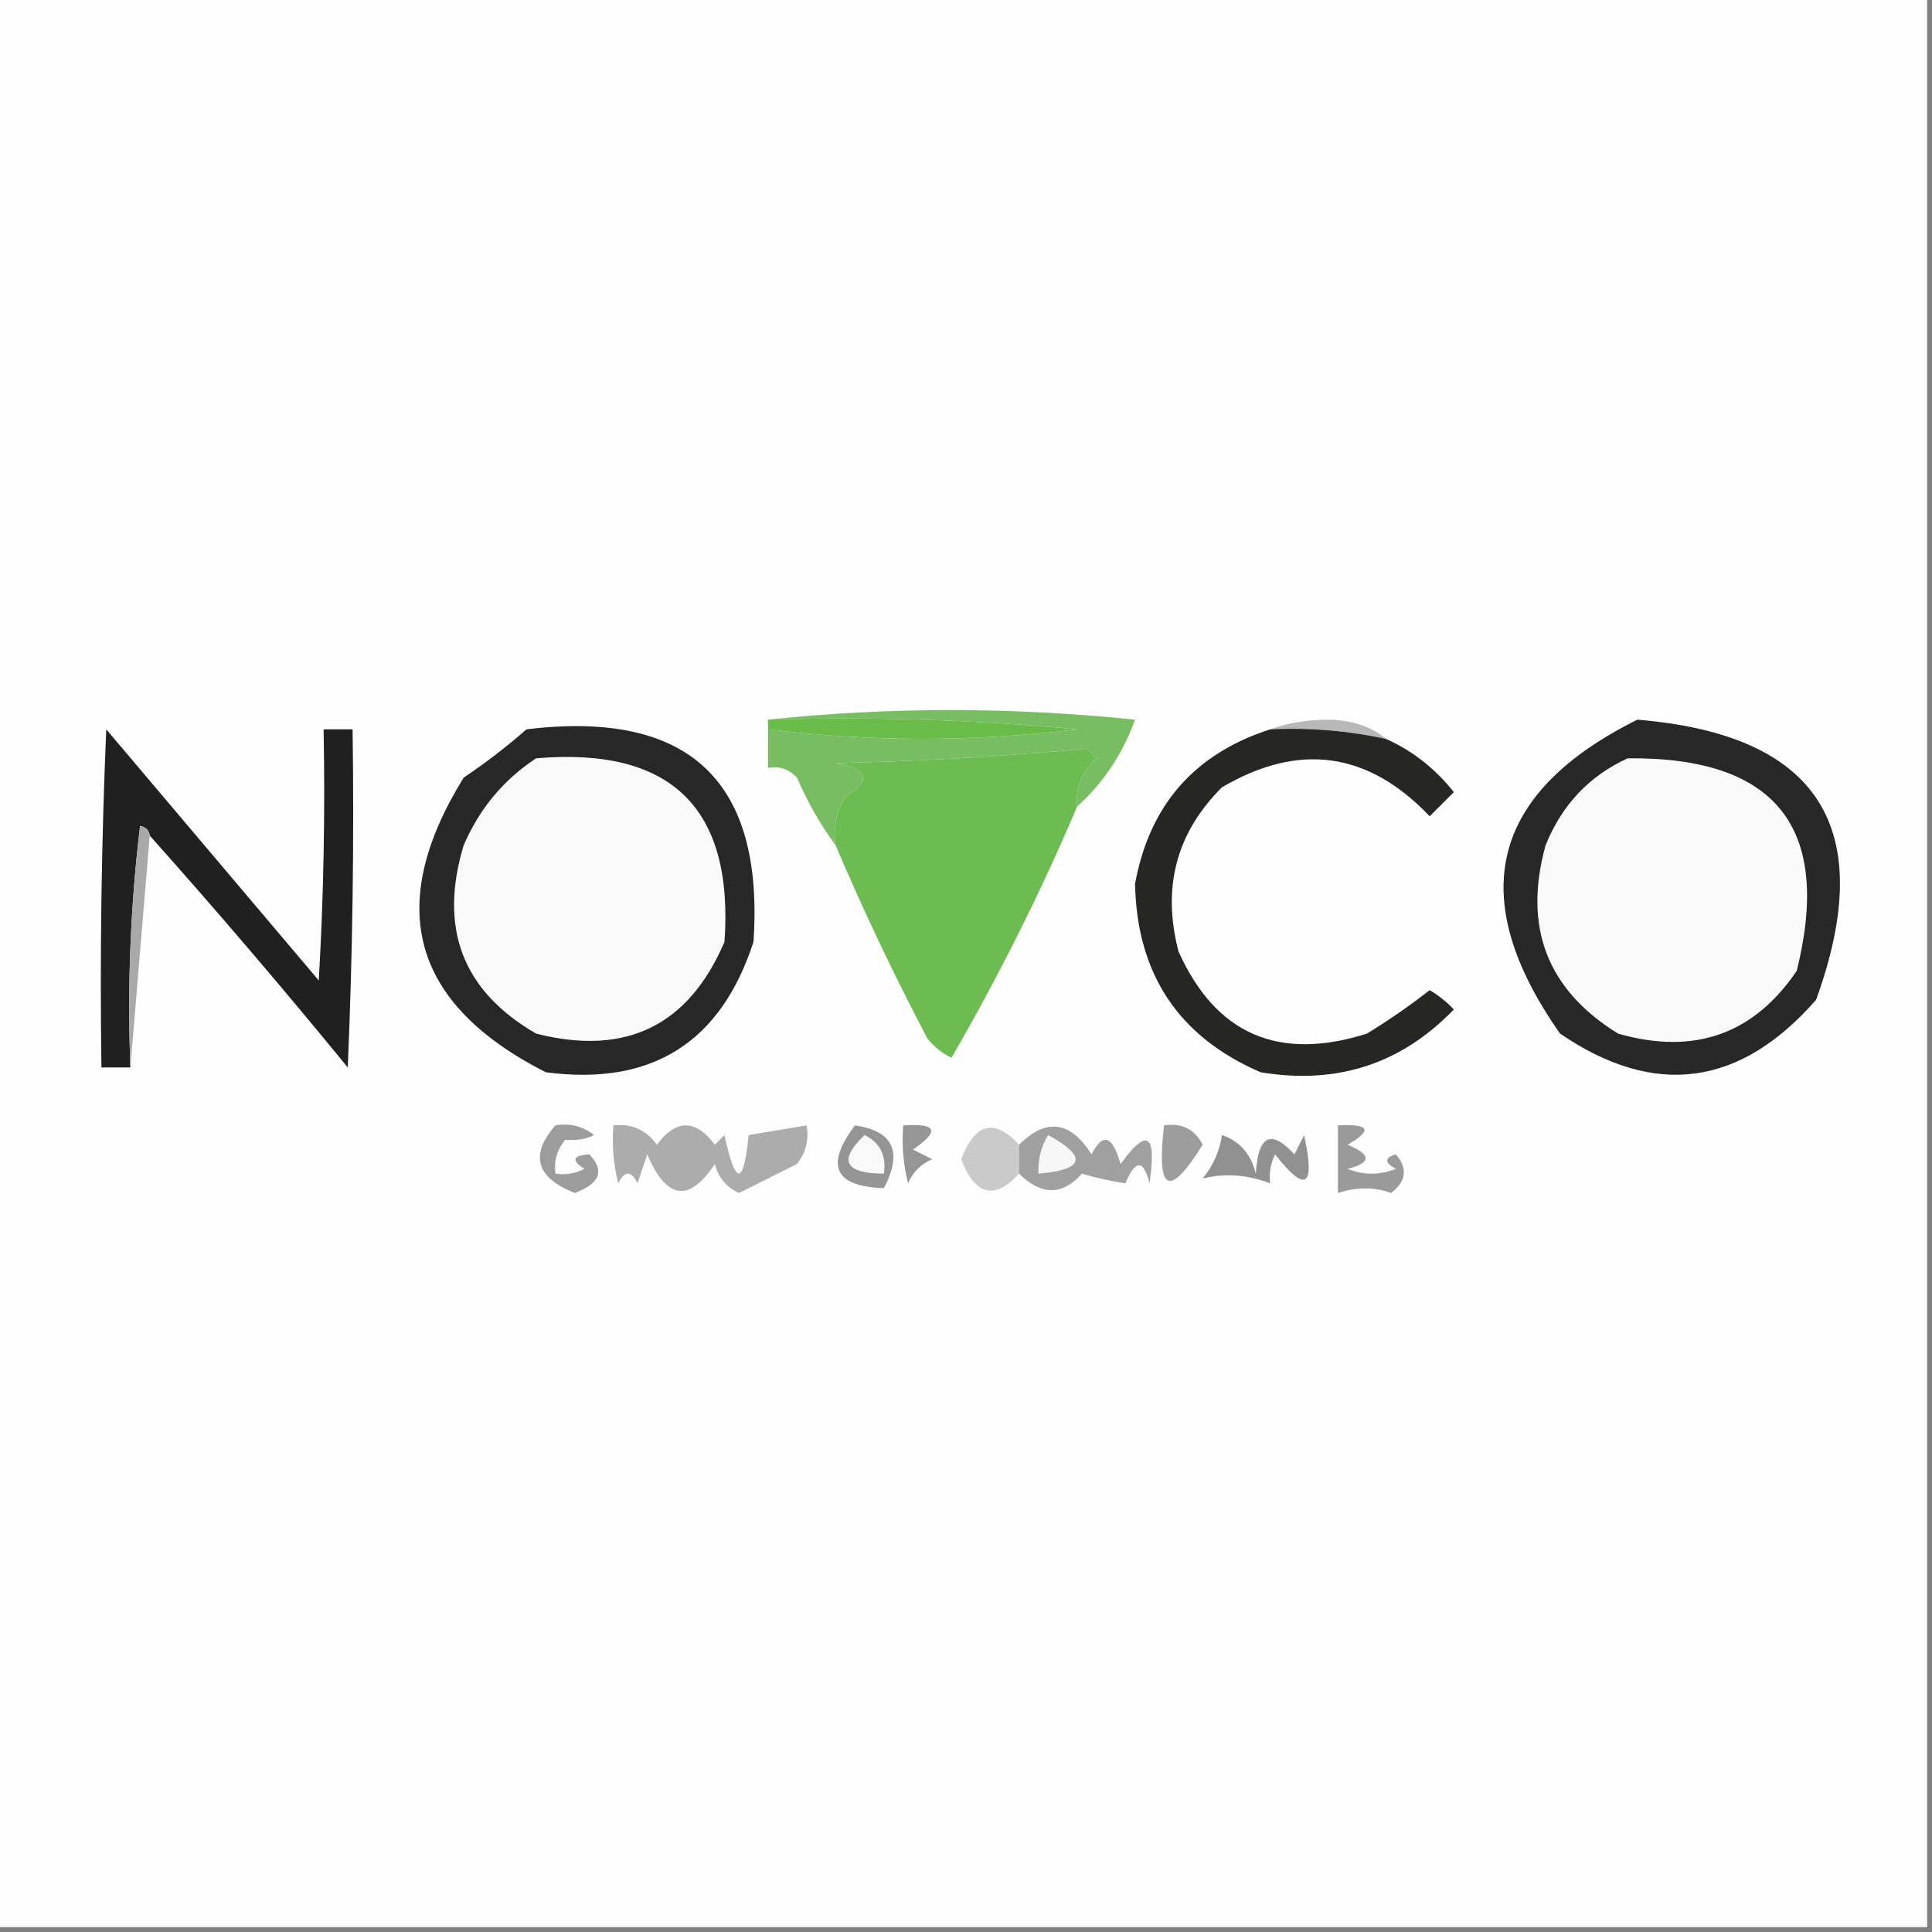 <?xml version="1.0" encoding="UTF-8"?>
<!DOCTYPE svg PUBLIC "-//W3C//DTD SVG 1.1//EN" "http://www.w3.org/Graphics/SVG/1.1/DTD/svg11.dtd">
<svg xmlns="http://www.w3.org/2000/svg" version="1.1" width="200px" height="200px" style="shape-rendering:geometricPrecision; text-rendering:geometricPrecision; image-rendering:optimizeQuality; fill-rule:evenodd; clip-rule:evenodd" xmlns:xlink="http://www.w3.org/1999/xlink">
<rect width="100%" height="100%" fill="#808080" stroke="none"/>
<g><path style="opacity:1" fill="#fdfefd" d="M -0.5,-0.5 C 66.167,-0.5 132.833,-0.5 199.5,-0.5C 199.5,66.167 199.5,132.833 199.5,199.5C 132.833,199.5 66.167,199.5 -0.5,199.5C -0.5,132.833 -0.5,66.167 -0.5,-0.5 Z"/></g>
<g><path style="opacity:1" fill="#68bc47" d="M 79.5,75.5 C 79.5,75.167 79.5,74.833 79.5,74.5C 90.187,74.168 100.854,74.501 111.5,75.5C 100.772,76.808 90.106,76.808 79.5,75.5 Z"/></g>
<g><path style="opacity:1" fill="#b8b8b8" d="M 131.5,75.5 C 133.304,74.838 135.304,74.505 137.5,74.5C 139.952,74.539 141.952,75.206 143.5,76.5C 139.566,75.64 135.566,75.307 131.5,75.5 Z"/></g>
<g><path style="opacity:1" fill="#78bd62" d="M 79.5,74.5 C 92.006,73.175 104.673,73.175 117.5,74.5C 116.222,78.043 114.222,81.043 111.5,83.5C 111.328,81.508 111.995,79.841 113.5,78.5C 113.167,78.167 112.833,77.833 112.5,77.5C 103.881,78.305 95.215,78.805 86.5,79C 89.906,79.603 90.239,80.769 87.5,82.5C 86.548,84.045 86.215,85.712 86.5,87.5C 84.941,85.392 83.608,83.059 82.5,80.5C 81.675,79.614 80.675,79.281 79.5,79.5C 79.5,78.167 79.5,76.833 79.5,75.5C 90.106,76.808 100.772,76.808 111.5,75.5C 100.854,74.501 90.187,74.168 79.5,74.5 Z"/></g>
<g><path style="opacity:1" fill="#272727" d="M 169.5,74.5 C 188.279,76.051 194.446,85.717 188,103.5C 180.115,112.506 171.282,113.673 161.5,107C 151.593,92.91 154.26,82.076 169.5,74.5 Z"/></g>
<g><path style="opacity:1" fill="#272727" d="M 54.5,75.5 C 71.296,73.466 79.129,80.799 78,97.5C 74.617,107.945 67.45,112.445 56.5,111C 42.613,103.948 39.779,93.781 48,80.5C 50.326,78.934 52.492,77.268 54.5,75.5 Z"/></g>
<g><path style="opacity:1" fill="#f9f9f9" d="M 55.5,78.5 C 69.47,77.305 75.97,83.638 75,97.5C 71.279,106.193 64.779,109.359 55.5,107C 47.897,102.605 45.397,96.105 48,87.5C 49.642,83.7 52.142,80.7 55.5,78.5 Z"/></g>
<g><path style="opacity:1" fill="#f9f9f9" d="M 168.5,78.5 C 183.848,78.343 189.682,85.676 186,100.5C 181.532,107.085 175.365,109.252 167.5,107C 160.156,102.464 157.656,95.964 160,87.5C 161.688,83.315 164.521,80.315 168.5,78.5 Z"/></g>
<g><path style="opacity:1" fill="#6dbc51" d="M 111.5,83.5 C 107.742,92.35 103.408,101.017 98.5,109.5C 97.522,109.023 96.689,108.357 96,107.5C 92.527,100.892 89.361,94.225 86.5,87.5C 86.215,85.712 86.548,84.045 87.5,82.5C 90.239,80.769 89.906,79.603 86.5,79C 95.215,78.805 103.881,78.305 112.5,77.5C 112.833,77.833 113.167,78.167 113.5,78.5C 111.995,79.841 111.328,81.508 111.5,83.5 Z"/></g>
<g><path style="opacity:1" fill="#202020" d="M 15.5,86.5 C 15.44,85.957 15.107,85.624 14.5,85.5C 13.502,93.807 13.169,102.14 13.5,110.5C 12.5,110.5 11.5,110.5 10.5,110.5C 10.334,98.829 10.5,87.162 11,75.5C 18.333,84.167 25.667,92.833 33,101.5C 33.5,92.84 33.666,84.173 33.5,75.5C 34.5,75.5 35.5,75.5 36.5,75.5C 36.666,87.171 36.5,98.838 36,110.5C 29.302,102.308 22.469,94.308 15.5,86.5 Z"/></g>
<g><path style="opacity:1" fill="#a9a9a9" d="M 15.5,86.5 C 14.833,94.5 14.167,102.5 13.5,110.5C 13.169,102.14 13.502,93.807 14.5,85.5C 15.107,85.624 15.44,85.957 15.5,86.5 Z"/></g>
<g><path style="opacity:1" fill="#262625" d="M 131.5,75.5 C 135.566,75.307 139.566,75.64 143.5,76.5C 146.245,77.737 148.578,79.57 150.5,82C 149.667,82.833 148.833,83.667 148,84.5C 141.644,77.814 134.477,76.814 126.5,81.5C 121.769,86.207 120.269,91.874 122,98.5C 125.848,107.062 132.348,109.895 141.5,107C 143.754,105.623 145.92,104.123 148,102.5C 148.925,103.047 149.758,103.713 150.5,104.5C 145.057,110.147 138.39,112.314 130.5,111C 122.02,107.339 117.687,100.839 117.5,91.5C 118.985,83.351 123.651,78.017 131.5,75.5 Z"/></g>
<g><path style="opacity:1" fill="#9d9d9d" d="M 120.5,116.5 C 122.346,116.222 123.68,116.889 124.5,118.5C 121.03,124.096 119.696,123.429 120.5,116.5 Z"/></g>
<g><path style="opacity:1" fill="#969696" d="M 93.5,116.5 C 96.999,116.259 97.332,117.092 94.5,119C 95.167,119.333 95.833,119.667 96.5,120C 95.333,120.5 94.5,121.333 94,122.5C 93.504,120.527 93.338,118.527 93.5,116.5 Z"/></g>
<g><path style="opacity:1" fill="#cacaca" d="M 105.5,118.5 C 105.5,119.5 105.5,120.5 105.5,121.5C 102.933,124.266 100.933,123.766 99.5,120C 100.933,116.234 102.933,115.734 105.5,118.5 Z"/></g>
<g><path style="opacity:1" fill="#919191" d="M 126.5,117.5 C 128.335,118.122 129.502,119.456 130,121.5C 130.23,117.517 131.563,116.851 134,119.5C 134.333,118.833 134.667,118.167 135,117.5C 136.179,122.902 135.179,123.568 132,119.5C 131.517,120.448 131.351,121.448 131.5,122.5C 129.109,121.592 126.776,121.426 124.5,122C 125.582,120.67 126.249,119.17 126.5,117.5 Z"/></g>
<g><path style="opacity:1" fill="#acacac" d="M 63.5,116.5 C 65.39,116.297 66.89,116.963 68,118.5C 70,115.833 72,115.833 74,118.5C 74.333,118.167 74.667,117.833 75,117.5C 76.134,122.797 76.968,122.797 77.5,117.5C 79.5,117.167 81.5,116.833 83.5,116.5C 83.762,117.978 83.429,119.311 82.5,120.5C 80.5,121.5 78.5,122.5 76.5,123.5C 75.201,122.91 74.368,121.91 74,120.5C 71.334,124.522 69.001,124.189 67,119.5C 66.667,120.5 66.333,121.5 66,122.5C 65.333,121.167 64.667,121.167 64,122.5C 63.505,120.527 63.338,118.527 63.5,116.5 Z"/></g>
<g><path style="opacity:1" fill="#959595" d="M 88.5,116.5 C 92.474,117.075 93.474,119.242 91.5,123C 86.382,122.824 85.382,120.658 88.5,116.5 Z"/></g>
<g><path style="opacity:1" fill="#f9f9f9" d="M 89.5,117.5 C 91.104,118.287 91.771,119.62 91.5,121.5C 87.421,121.466 86.754,120.133 89.5,117.5 Z"/></g>
<g><path style="opacity:1" fill="#9a9a9a" d="M 138.5,116.5 C 141.797,116.329 142.131,116.995 139.5,118.5C 141.991,119.541 141.991,120.374 139.5,121C 141.167,121.667 142.833,121.667 144.5,121C 143.304,120.346 143.304,119.846 144.5,119.5C 145.745,120.955 145.578,122.289 144,123.5C 142.293,122.862 140.46,122.862 138.5,123.5C 138.5,121.167 138.5,118.833 138.5,116.5 Z"/></g>
<g><path style="opacity:1" fill="#9c9c9c" d="M 57.5,116.5 C 58.978,116.238 60.311,116.571 61.5,117.5C 60.738,117.911 59.738,118.077 58.5,118C 57.663,119.011 57.33,120.178 57.5,121.5C 58.552,121.649 59.552,121.483 60.5,121C 59.112,120.111 59.279,119.611 61,119.5C 62.623,121.174 62.123,122.507 59.5,123.5C 55.486,121.897 54.82,119.563 57.5,116.5 Z"/></g>
<g><path style="opacity:1" fill="#a0a0a0" d="M 105.5,121.5 C 105.5,120.5 105.5,119.5 105.5,118.5C 108.306,115.7 110.806,116.034 113,119.5C 114.16,117.203 115.16,117.536 116,120.5C 118.753,116.689 119.753,117.355 119,122.5C 118.374,120.009 117.541,120.009 116.5,122.5C 115.033,122.277 113.533,121.944 112,121.5C 109.962,123.773 107.795,123.773 105.5,121.5 Z"/></g>
<g><path style="opacity:1" fill="#f7f7f7" d="M 108.5,117.5 C 112.61,119.746 112.277,121.079 107.5,121.5C 107.433,120.041 107.766,118.708 108.5,117.5 Z"/></g>
</svg>
